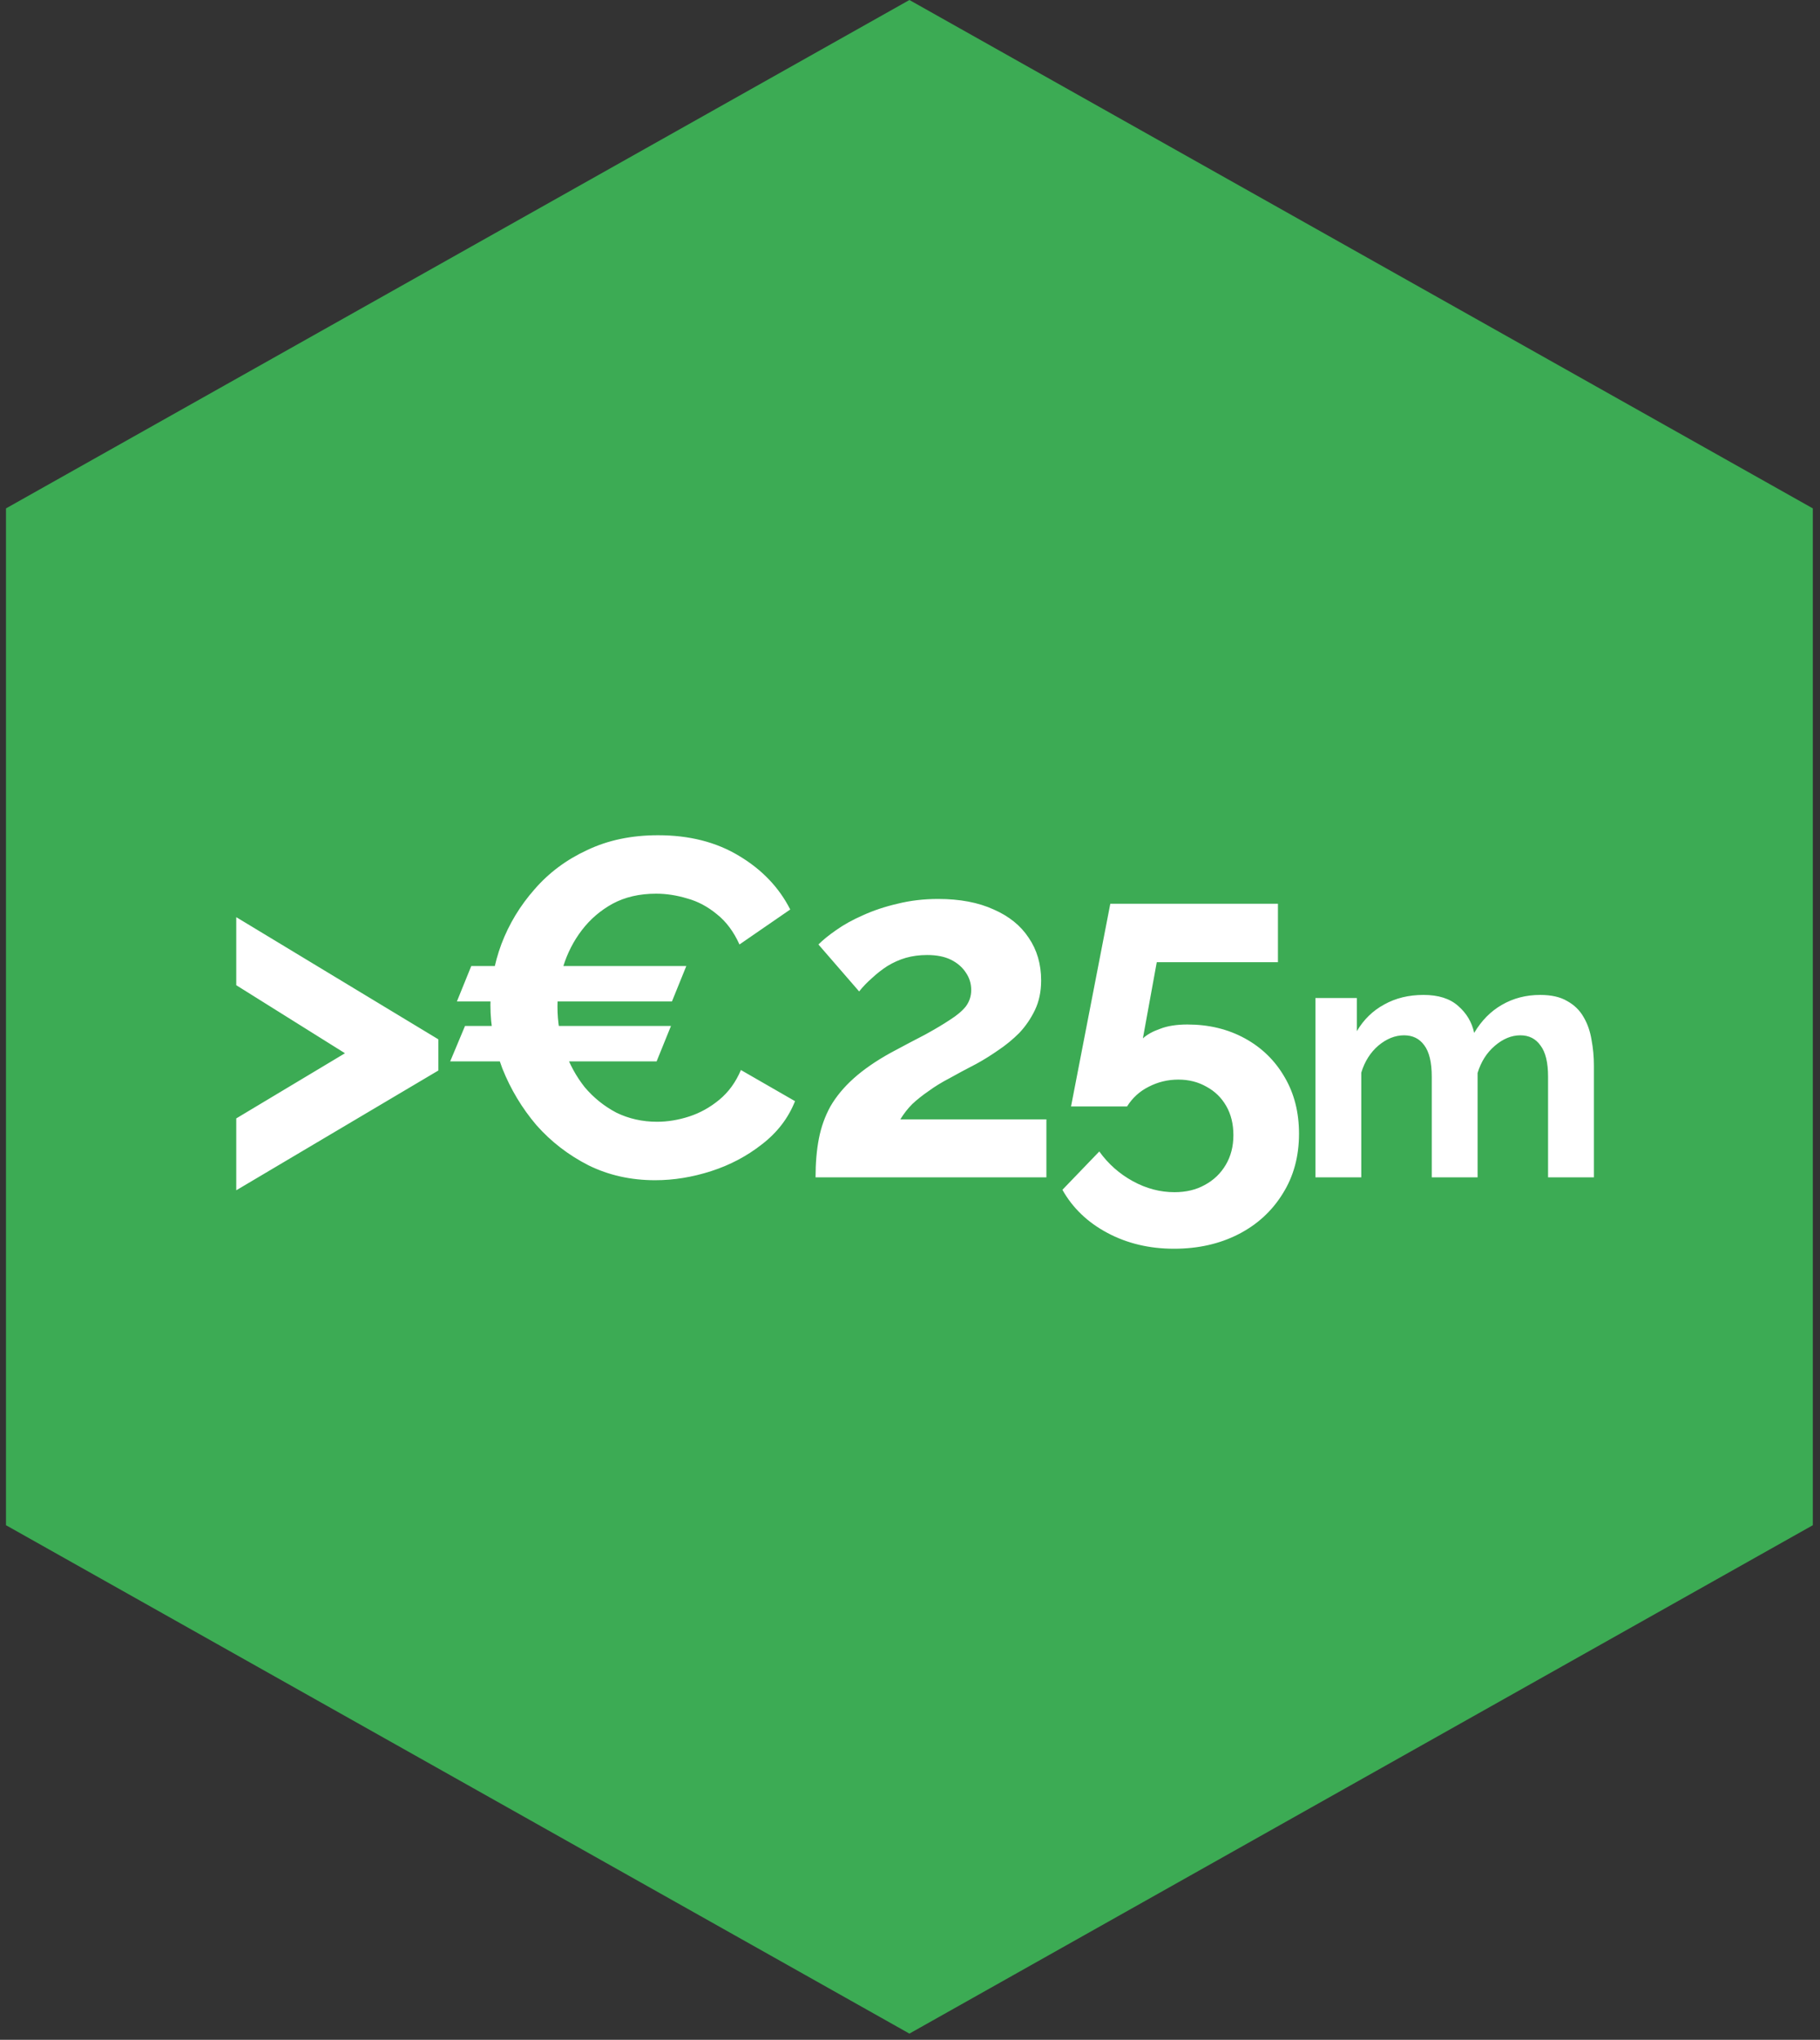 <?xml version="1.0" encoding="UTF-8"?>
<svg xmlns="http://www.w3.org/2000/svg" width="133" height="149" viewBox="0 0 133 149" fill="none">
  <rect x="0" y="0" width="133" height="149" fill="#333333" stroke="none"/>
  <g clip-path="url(#clip0_4_1271)">
    <path fill-rule="evenodd" clip-rule="evenodd" d="M66.457 0L132.476 37.136V111.41L66.457 148.546L0.437 111.41V37.136L66.457 0Z" fill="#3CAB54"></path>
    <path d="M32.035 78.195L17.265 86.945V81.695L25.21 76.935L17.265 71.965V66.995L32.035 75.92V78.195ZM32.898 77.53L33.983 74.94H49.033L47.983 77.53H32.898ZM50.153 70.565L49.103 73.155H33.388L34.438 70.565H50.153ZM35.838 73.4C35.838 71.883 36.106 70.402 36.643 68.955C37.203 67.485 38.008 66.155 39.058 64.965C40.108 63.752 41.391 62.795 42.908 62.095C44.424 61.372 46.151 61.01 48.088 61.01C50.374 61.01 52.346 61.512 54.003 62.515C55.683 63.518 56.931 64.825 57.748 66.435L54.038 68.99C53.618 68.057 53.069 67.322 52.393 66.785C51.716 66.225 50.993 65.84 50.223 65.63C49.453 65.397 48.694 65.28 47.948 65.28C46.734 65.28 45.673 65.525 44.763 66.015C43.876 66.505 43.129 67.147 42.523 67.94C41.916 68.733 41.461 69.62 41.158 70.6C40.878 71.58 40.738 72.56 40.738 73.54C40.738 74.637 40.913 75.698 41.263 76.725C41.613 77.728 42.103 78.627 42.733 79.42C43.386 80.19 44.156 80.808 45.043 81.275C45.953 81.718 46.944 81.94 48.018 81.94C48.788 81.94 49.569 81.812 50.363 81.555C51.156 81.298 51.891 80.89 52.568 80.33C53.244 79.77 53.769 79.047 54.143 78.16L58.098 80.435C57.608 81.672 56.803 82.722 55.683 83.585C54.586 84.448 53.349 85.102 51.973 85.545C50.596 85.988 49.231 86.21 47.878 86.21C46.104 86.21 44.483 85.848 43.013 85.125C41.543 84.378 40.271 83.398 39.198 82.185C38.148 80.948 37.319 79.572 36.713 78.055C36.129 76.515 35.838 74.963 35.838 73.4ZM59.598 86C59.598 84.95 59.679 84.005 59.843 83.165C60.006 82.325 60.286 81.543 60.683 80.82C61.103 80.097 61.663 79.42 62.363 78.79C63.086 78.137 63.996 77.507 65.093 76.9C66.049 76.387 66.889 75.943 67.613 75.57C68.336 75.173 68.943 74.812 69.433 74.485C69.946 74.158 70.331 73.832 70.588 73.505C70.844 73.155 70.973 72.758 70.973 72.315C70.973 71.848 70.844 71.428 70.588 71.055C70.331 70.658 69.969 70.343 69.503 70.11C69.036 69.877 68.453 69.76 67.753 69.76C67.193 69.76 66.668 69.83 66.178 69.97C65.711 70.11 65.268 70.308 64.848 70.565C64.451 70.822 64.078 71.113 63.728 71.44C63.378 71.743 63.063 72.07 62.783 72.42L59.808 68.99C60.134 68.663 60.566 68.313 61.103 67.94C61.663 67.543 62.316 67.182 63.063 66.855C63.833 66.505 64.673 66.225 65.583 66.015C66.516 65.782 67.508 65.665 68.558 65.665C70.144 65.665 71.498 65.922 72.618 66.435C73.738 66.925 74.589 67.613 75.173 68.5C75.779 69.387 76.083 70.425 76.083 71.615C76.083 72.432 75.931 73.155 75.628 73.785C75.324 74.415 74.939 74.975 74.473 75.465C74.006 75.932 73.493 76.352 72.933 76.725C72.396 77.098 71.871 77.425 71.358 77.705C70.634 78.078 69.981 78.428 69.398 78.755C68.814 79.058 68.301 79.373 67.858 79.7C67.414 80.003 67.018 80.318 66.668 80.645C66.341 80.972 66.049 81.345 65.793 81.765H76.468V86H59.598ZM85.793 91.215C83.997 91.215 82.375 90.83 80.928 90.06C79.482 89.29 78.385 88.24 77.638 86.91L80.333 84.11C80.987 85.02 81.803 85.743 82.783 86.28C83.763 86.817 84.778 87.085 85.828 87.085C86.668 87.085 87.403 86.91 88.033 86.56C88.687 86.21 89.2 85.72 89.573 85.09C89.947 84.46 90.133 83.737 90.133 82.92C90.133 82.103 89.958 81.392 89.608 80.785C89.258 80.178 88.78 79.712 88.173 79.385C87.567 79.035 86.878 78.86 86.108 78.86C85.338 78.86 84.615 79.035 83.938 79.385C83.285 79.712 82.76 80.19 82.363 80.82H78.268L81.138 66.015H93.388V70.285H84.533L83.518 75.85C83.822 75.57 84.242 75.337 84.778 75.15C85.315 74.94 85.98 74.835 86.773 74.835C88.337 74.835 89.737 75.173 90.973 75.85C92.21 76.527 93.178 77.472 93.878 78.685C94.578 79.875 94.928 81.252 94.928 82.815C94.928 84.472 94.532 85.93 93.738 87.19C92.945 88.473 91.86 89.465 90.483 90.165C89.107 90.865 87.543 91.215 85.793 91.215ZM116.478 86H113.128V78.65C113.128 77.617 112.945 76.858 112.578 76.375C112.228 75.875 111.737 75.625 111.103 75.625C110.453 75.625 109.828 75.883 109.228 76.4C108.645 76.9 108.228 77.558 107.978 78.375V86H104.628V78.65C104.628 77.6 104.445 76.833 104.078 76.35C103.728 75.867 103.237 75.625 102.603 75.625C101.953 75.625 101.328 75.875 100.728 76.375C100.145 76.875 99.728 77.533 99.478 78.35V86H96.128V72.9H99.153V75.325C99.653 74.475 100.32 73.825 101.153 73.375C101.987 72.908 102.945 72.675 104.028 72.675C105.112 72.675 105.953 72.942 106.553 73.475C107.17 74.008 107.562 74.667 107.728 75.45C108.262 74.55 108.937 73.867 109.753 73.4C110.587 72.917 111.52 72.675 112.553 72.675C113.37 72.675 114.028 72.825 114.528 73.125C115.045 73.408 115.445 73.8 115.728 74.3C116.012 74.783 116.203 75.333 116.303 75.95C116.42 76.567 116.478 77.192 116.478 77.825V86Z" fill="white"></path>
  </g>
  <defs>
    <clipPath id="clip0_4_1271">
      <rect width="133" height="149" fill="white"></rect>
    </clipPath>
  </defs>
</svg>
